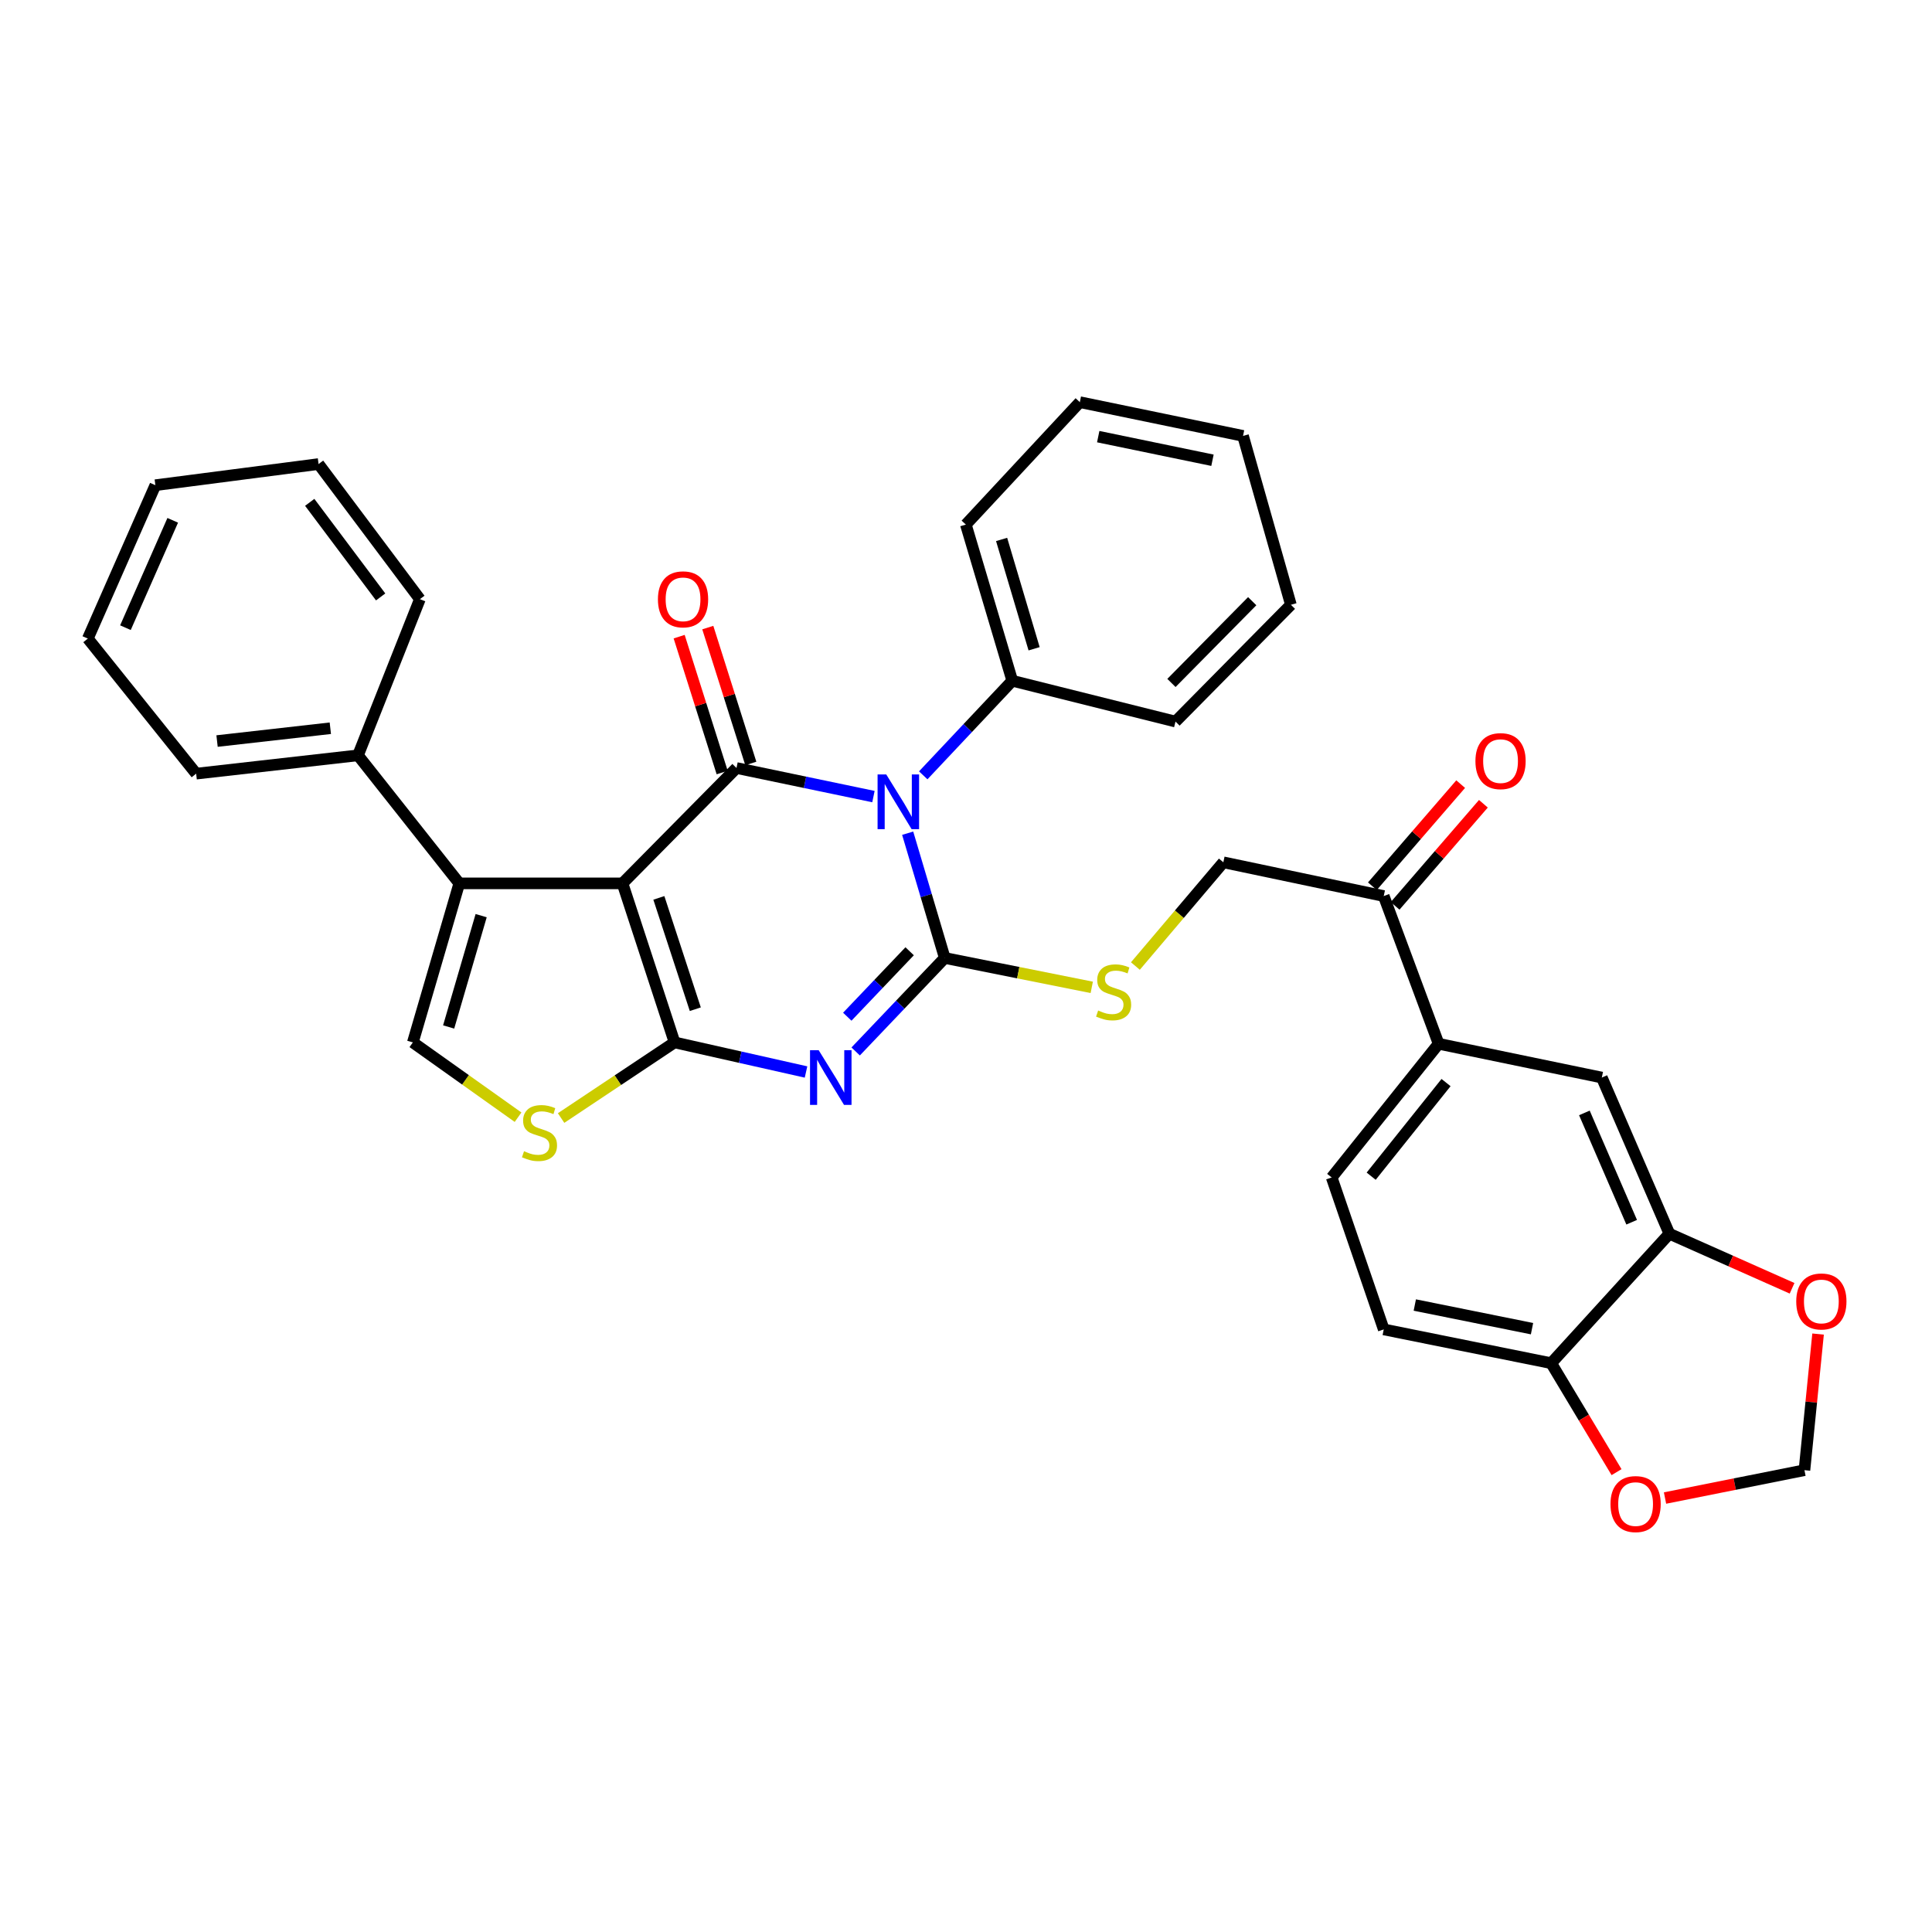 <?xml version='1.0' encoding='iso-8859-1'?>
<svg version='1.1' baseProfile='full'
              xmlns='http://www.w3.org/2000/svg'
                      xmlns:rdkit='http://www.rdkit.org/xml'
                      xmlns:xlink='http://www.w3.org/1999/xlink'
                  xml:space='preserve'
width='1000px' height='1000px' viewBox='0 0 1000 1000'>
<!-- END OF HEADER -->
<rect style='opacity:1.0;fill:#FFFFFF;stroke:none' width='1000' height='1000' x='0' y='0'> </rect>
<path class='bond-2' d='M 322.203,457.23 L 349.153,539.546' style='fill:none;fill-rule:evenodd;stroke:#000000;stroke-width:6px;stroke-linecap:butt;stroke-linejoin:miter;stroke-opacity:1' />
<path class='bond-2' d='M 341.022,464.74 L 359.886,522.361' style='fill:none;fill-rule:evenodd;stroke:#000000;stroke-width:6px;stroke-linecap:butt;stroke-linejoin:miter;stroke-opacity:1' />
<path class='bond-4' d='M 322.203,457.23 L 381.207,397.518' style='fill:none;fill-rule:evenodd;stroke:#000000;stroke-width:6px;stroke-linecap:butt;stroke-linejoin:miter;stroke-opacity:1' />
<path class='bond-5' d='M 322.203,457.23 L 237.728,457.23' style='fill:none;fill-rule:evenodd;stroke:#000000;stroke-width:6px;stroke-linecap:butt;stroke-linejoin:miter;stroke-opacity:1' />
<path class='bond-0' d='M 452.095,412.313 L 416.651,404.916' style='fill:none;fill-rule:evenodd;stroke:#0000FF;stroke-width:6px;stroke-linecap:butt;stroke-linejoin:miter;stroke-opacity:1' />
<path class='bond-0' d='M 416.651,404.916 L 381.207,397.518' style='fill:none;fill-rule:evenodd;stroke:#000000;stroke-width:6px;stroke-linecap:butt;stroke-linejoin:miter;stroke-opacity:1' />
<path class='bond-1' d='M 469.81,431.269 L 479.407,463.555' style='fill:none;fill-rule:evenodd;stroke:#0000FF;stroke-width:6px;stroke-linecap:butt;stroke-linejoin:miter;stroke-opacity:1' />
<path class='bond-1' d='M 479.407,463.555 L 489.004,495.84' style='fill:none;fill-rule:evenodd;stroke:#000000;stroke-width:6px;stroke-linecap:butt;stroke-linejoin:miter;stroke-opacity:1' />
<path class='bond-11' d='M 477.865,401.309 L 500.909,376.835' style='fill:none;fill-rule:evenodd;stroke:#0000FF;stroke-width:6px;stroke-linecap:butt;stroke-linejoin:miter;stroke-opacity:1' />
<path class='bond-11' d='M 500.909,376.835 L 523.952,352.361' style='fill:none;fill-rule:evenodd;stroke:#000000;stroke-width:6px;stroke-linecap:butt;stroke-linejoin:miter;stroke-opacity:1' />
<path class='bond-8' d='M 489.004,495.84 L 527.048,503.447' style='fill:none;fill-rule:evenodd;stroke:#000000;stroke-width:6px;stroke-linecap:butt;stroke-linejoin:miter;stroke-opacity:1' />
<path class='bond-8' d='M 527.048,503.447 L 565.092,511.053' style='fill:none;fill-rule:evenodd;stroke:#CCCC00;stroke-width:6px;stroke-linecap:butt;stroke-linejoin:miter;stroke-opacity:1' />
<path class='bond-35' d='M 489.004,495.84 L 465.946,520.036' style='fill:none;fill-rule:evenodd;stroke:#000000;stroke-width:6px;stroke-linecap:butt;stroke-linejoin:miter;stroke-opacity:1' />
<path class='bond-35' d='M 465.946,520.036 L 442.887,544.233' style='fill:none;fill-rule:evenodd;stroke:#0000FF;stroke-width:6px;stroke-linecap:butt;stroke-linejoin:miter;stroke-opacity:1' />
<path class='bond-35' d='M 470.831,492.373 L 454.691,509.31' style='fill:none;fill-rule:evenodd;stroke:#000000;stroke-width:6px;stroke-linecap:butt;stroke-linejoin:miter;stroke-opacity:1' />
<path class='bond-35' d='M 454.691,509.31 L 438.55,526.248' style='fill:none;fill-rule:evenodd;stroke:#0000FF;stroke-width:6px;stroke-linecap:butt;stroke-linejoin:miter;stroke-opacity:1' />
<path class='bond-3' d='M 349.153,539.546 L 383.175,547.204' style='fill:none;fill-rule:evenodd;stroke:#000000;stroke-width:6px;stroke-linecap:butt;stroke-linejoin:miter;stroke-opacity:1' />
<path class='bond-3' d='M 383.175,547.204 L 417.197,554.862' style='fill:none;fill-rule:evenodd;stroke:#0000FF;stroke-width:6px;stroke-linecap:butt;stroke-linejoin:miter;stroke-opacity:1' />
<path class='bond-6' d='M 349.153,539.546 L 319.787,559.12' style='fill:none;fill-rule:evenodd;stroke:#000000;stroke-width:6px;stroke-linecap:butt;stroke-linejoin:miter;stroke-opacity:1' />
<path class='bond-6' d='M 319.787,559.12 L 290.421,578.694' style='fill:none;fill-rule:evenodd;stroke:#CCCC00;stroke-width:6px;stroke-linecap:butt;stroke-linejoin:miter;stroke-opacity:1' />
<path class='bond-13' d='M 388.618,395.172 L 377.484,360.004' style='fill:none;fill-rule:evenodd;stroke:#000000;stroke-width:6px;stroke-linecap:butt;stroke-linejoin:miter;stroke-opacity:1' />
<path class='bond-13' d='M 377.484,360.004 L 366.35,324.837' style='fill:none;fill-rule:evenodd;stroke:#FF0000;stroke-width:6px;stroke-linecap:butt;stroke-linejoin:miter;stroke-opacity:1' />
<path class='bond-13' d='M 373.796,399.865 L 362.662,364.697' style='fill:none;fill-rule:evenodd;stroke:#000000;stroke-width:6px;stroke-linecap:butt;stroke-linejoin:miter;stroke-opacity:1' />
<path class='bond-13' d='M 362.662,364.697 L 351.528,329.529' style='fill:none;fill-rule:evenodd;stroke:#FF0000;stroke-width:6px;stroke-linecap:butt;stroke-linejoin:miter;stroke-opacity:1' />
<path class='bond-7' d='M 237.728,457.23 L 213.689,539.546' style='fill:none;fill-rule:evenodd;stroke:#000000;stroke-width:6px;stroke-linecap:butt;stroke-linejoin:miter;stroke-opacity:1' />
<path class='bond-7' d='M 249.046,473.936 L 232.219,531.557' style='fill:none;fill-rule:evenodd;stroke:#000000;stroke-width:6px;stroke-linecap:butt;stroke-linejoin:miter;stroke-opacity:1' />
<path class='bond-18' d='M 237.728,457.23 L 185.289,390.962' style='fill:none;fill-rule:evenodd;stroke:#000000;stroke-width:6px;stroke-linecap:butt;stroke-linejoin:miter;stroke-opacity:1' />
<path class='bond-34' d='M 268.149,578.262 L 240.919,558.904' style='fill:none;fill-rule:evenodd;stroke:#CCCC00;stroke-width:6px;stroke-linecap:butt;stroke-linejoin:miter;stroke-opacity:1' />
<path class='bond-34' d='M 240.919,558.904 L 213.689,539.546' style='fill:none;fill-rule:evenodd;stroke:#000000;stroke-width:6px;stroke-linecap:butt;stroke-linejoin:miter;stroke-opacity:1' />
<path class='bond-20' d='M 587.675,500.017 L 610.438,473.173' style='fill:none;fill-rule:evenodd;stroke:#CCCC00;stroke-width:6px;stroke-linecap:butt;stroke-linejoin:miter;stroke-opacity:1' />
<path class='bond-20' d='M 610.438,473.173 L 633.201,446.329' style='fill:none;fill-rule:evenodd;stroke:#000000;stroke-width:6px;stroke-linecap:butt;stroke-linejoin:miter;stroke-opacity:1' />
<path class='bond-9' d='M 864.067,638.577 L 829.102,557.746' style='fill:none;fill-rule:evenodd;stroke:#000000;stroke-width:6px;stroke-linecap:butt;stroke-linejoin:miter;stroke-opacity:1' />
<path class='bond-9' d='M 844.552,632.625 L 820.076,576.043' style='fill:none;fill-rule:evenodd;stroke:#000000;stroke-width:6px;stroke-linecap:butt;stroke-linejoin:miter;stroke-opacity:1' />
<path class='bond-16' d='M 864.067,638.577 L 895.822,652.695' style='fill:none;fill-rule:evenodd;stroke:#000000;stroke-width:6px;stroke-linecap:butt;stroke-linejoin:miter;stroke-opacity:1' />
<path class='bond-16' d='M 895.822,652.695 L 927.577,666.814' style='fill:none;fill-rule:evenodd;stroke:#FF0000;stroke-width:6px;stroke-linecap:butt;stroke-linejoin:miter;stroke-opacity:1' />
<path class='bond-38' d='M 864.067,638.577 L 802.895,705.579' style='fill:none;fill-rule:evenodd;stroke:#000000;stroke-width:6px;stroke-linecap:butt;stroke-linejoin:miter;stroke-opacity:1' />
<path class='bond-10' d='M 744.626,540.255 L 716.225,463.795' style='fill:none;fill-rule:evenodd;stroke:#000000;stroke-width:6px;stroke-linecap:butt;stroke-linejoin:miter;stroke-opacity:1' />
<path class='bond-12' d='M 744.626,540.255 L 829.102,557.746' style='fill:none;fill-rule:evenodd;stroke:#000000;stroke-width:6px;stroke-linecap:butt;stroke-linejoin:miter;stroke-opacity:1' />
<path class='bond-21' d='M 744.626,540.255 L 689.276,609.459' style='fill:none;fill-rule:evenodd;stroke:#000000;stroke-width:6px;stroke-linecap:butt;stroke-linejoin:miter;stroke-opacity:1' />
<path class='bond-21' d='M 748.465,560.346 L 709.72,608.79' style='fill:none;fill-rule:evenodd;stroke:#000000;stroke-width:6px;stroke-linecap:butt;stroke-linejoin:miter;stroke-opacity:1' />
<path class='bond-24' d='M 523.952,352.361 L 499.922,271.521' style='fill:none;fill-rule:evenodd;stroke:#000000;stroke-width:6px;stroke-linecap:butt;stroke-linejoin:miter;stroke-opacity:1' />
<path class='bond-24' d='M 535.251,335.805 L 518.43,279.217' style='fill:none;fill-rule:evenodd;stroke:#000000;stroke-width:6px;stroke-linecap:butt;stroke-linejoin:miter;stroke-opacity:1' />
<path class='bond-25' d='M 523.952,352.361 L 608.437,373.488' style='fill:none;fill-rule:evenodd;stroke:#000000;stroke-width:6px;stroke-linecap:butt;stroke-linejoin:miter;stroke-opacity:1' />
<path class='bond-14' d='M 716.225,463.795 L 633.201,446.329' style='fill:none;fill-rule:evenodd;stroke:#000000;stroke-width:6px;stroke-linecap:butt;stroke-linejoin:miter;stroke-opacity:1' />
<path class='bond-22' d='M 722.106,468.879 L 744.953,442.454' style='fill:none;fill-rule:evenodd;stroke:#000000;stroke-width:6px;stroke-linecap:butt;stroke-linejoin:miter;stroke-opacity:1' />
<path class='bond-22' d='M 744.953,442.454 L 767.801,416.028' style='fill:none;fill-rule:evenodd;stroke:#FF0000;stroke-width:6px;stroke-linecap:butt;stroke-linejoin:miter;stroke-opacity:1' />
<path class='bond-22' d='M 710.345,458.71 L 733.192,432.285' style='fill:none;fill-rule:evenodd;stroke:#000000;stroke-width:6px;stroke-linecap:butt;stroke-linejoin:miter;stroke-opacity:1' />
<path class='bond-22' d='M 733.192,432.285 L 756.04,405.86' style='fill:none;fill-rule:evenodd;stroke:#FF0000;stroke-width:6px;stroke-linecap:butt;stroke-linejoin:miter;stroke-opacity:1' />
<path class='bond-15' d='M 802.895,705.579 L 716.225,688.096' style='fill:none;fill-rule:evenodd;stroke:#000000;stroke-width:6px;stroke-linecap:butt;stroke-linejoin:miter;stroke-opacity:1' />
<path class='bond-15' d='M 792.969,687.715 L 732.3,675.478' style='fill:none;fill-rule:evenodd;stroke:#000000;stroke-width:6px;stroke-linecap:butt;stroke-linejoin:miter;stroke-opacity:1' />
<path class='bond-17' d='M 802.895,705.579 L 819.809,733.781' style='fill:none;fill-rule:evenodd;stroke:#000000;stroke-width:6px;stroke-linecap:butt;stroke-linejoin:miter;stroke-opacity:1' />
<path class='bond-17' d='M 819.809,733.781 L 836.723,761.984' style='fill:none;fill-rule:evenodd;stroke:#FF0000;stroke-width:6px;stroke-linecap:butt;stroke-linejoin:miter;stroke-opacity:1' />
<path class='bond-19' d='M 941.032,690.507 L 937.506,725.735' style='fill:none;fill-rule:evenodd;stroke:#FF0000;stroke-width:6px;stroke-linecap:butt;stroke-linejoin:miter;stroke-opacity:1' />
<path class='bond-19' d='M 937.506,725.735 L 933.979,760.963' style='fill:none;fill-rule:evenodd;stroke:#000000;stroke-width:6px;stroke-linecap:butt;stroke-linejoin:miter;stroke-opacity:1' />
<path class='bond-39' d='M 861.812,775.385 L 897.896,768.174' style='fill:none;fill-rule:evenodd;stroke:#FF0000;stroke-width:6px;stroke-linecap:butt;stroke-linejoin:miter;stroke-opacity:1' />
<path class='bond-39' d='M 897.896,768.174 L 933.979,760.963' style='fill:none;fill-rule:evenodd;stroke:#000000;stroke-width:6px;stroke-linecap:butt;stroke-linejoin:miter;stroke-opacity:1' />
<path class='bond-26' d='M 185.289,390.962 L 101.53,400.438' style='fill:none;fill-rule:evenodd;stroke:#000000;stroke-width:6px;stroke-linecap:butt;stroke-linejoin:miter;stroke-opacity:1' />
<path class='bond-26' d='M 170.977,376.934 L 112.346,383.567' style='fill:none;fill-rule:evenodd;stroke:#000000;stroke-width:6px;stroke-linecap:butt;stroke-linejoin:miter;stroke-opacity:1' />
<path class='bond-27' d='M 185.289,390.962 L 217.326,310.132' style='fill:none;fill-rule:evenodd;stroke:#000000;stroke-width:6px;stroke-linecap:butt;stroke-linejoin:miter;stroke-opacity:1' />
<path class='bond-23' d='M 689.276,609.459 L 716.225,688.096' style='fill:none;fill-rule:evenodd;stroke:#000000;stroke-width:6px;stroke-linecap:butt;stroke-linejoin:miter;stroke-opacity:1' />
<path class='bond-29' d='M 499.922,271.521 L 558.917,208.156' style='fill:none;fill-rule:evenodd;stroke:#000000;stroke-width:6px;stroke-linecap:butt;stroke-linejoin:miter;stroke-opacity:1' />
<path class='bond-28' d='M 608.437,373.488 L 668.166,313.034' style='fill:none;fill-rule:evenodd;stroke:#000000;stroke-width:6px;stroke-linecap:butt;stroke-linejoin:miter;stroke-opacity:1' />
<path class='bond-28' d='M 606.336,353.493 L 648.146,311.175' style='fill:none;fill-rule:evenodd;stroke:#000000;stroke-width:6px;stroke-linecap:butt;stroke-linejoin:miter;stroke-opacity:1' />
<path class='bond-31' d='M 101.53,400.438 L 45.455,330.525' style='fill:none;fill-rule:evenodd;stroke:#000000;stroke-width:6px;stroke-linecap:butt;stroke-linejoin:miter;stroke-opacity:1' />
<path class='bond-30' d='M 217.326,310.132 L 164.887,240.193' style='fill:none;fill-rule:evenodd;stroke:#000000;stroke-width:6px;stroke-linecap:butt;stroke-linejoin:miter;stroke-opacity:1' />
<path class='bond-30' d='M 197.02,308.968 L 160.313,260.011' style='fill:none;fill-rule:evenodd;stroke:#000000;stroke-width:6px;stroke-linecap:butt;stroke-linejoin:miter;stroke-opacity:1' />
<path class='bond-33' d='M 668.166,313.034 L 643.393,225.621' style='fill:none;fill-rule:evenodd;stroke:#000000;stroke-width:6px;stroke-linecap:butt;stroke-linejoin:miter;stroke-opacity:1' />
<path class='bond-37' d='M 558.917,208.156 L 643.393,225.621' style='fill:none;fill-rule:evenodd;stroke:#000000;stroke-width:6px;stroke-linecap:butt;stroke-linejoin:miter;stroke-opacity:1' />
<path class='bond-37' d='M 568.441,226.001 L 627.574,238.227' style='fill:none;fill-rule:evenodd;stroke:#000000;stroke-width:6px;stroke-linecap:butt;stroke-linejoin:miter;stroke-opacity:1' />
<path class='bond-32' d='M 164.887,240.193 L 80.42,251.137' style='fill:none;fill-rule:evenodd;stroke:#000000;stroke-width:6px;stroke-linecap:butt;stroke-linejoin:miter;stroke-opacity:1' />
<path class='bond-36' d='M 45.455,330.525 L 80.42,251.137' style='fill:none;fill-rule:evenodd;stroke:#000000;stroke-width:6px;stroke-linecap:butt;stroke-linejoin:miter;stroke-opacity:1' />
<path class='bond-36' d='M 64.928,324.884 L 89.404,269.312' style='fill:none;fill-rule:evenodd;stroke:#000000;stroke-width:6px;stroke-linecap:butt;stroke-linejoin:miter;stroke-opacity:1' />
<path  class='atom-1' d='M 458.715 400.841
L 467.995 415.841
Q 468.915 417.321, 470.395 420.001
Q 471.875 422.681, 471.955 422.841
L 471.955 400.841
L 475.715 400.841
L 475.715 429.161
L 471.835 429.161
L 461.875 412.761
Q 460.715 410.841, 459.475 408.641
Q 458.275 406.441, 457.915 405.761
L 457.915 429.161
L 454.235 429.161
L 454.235 400.841
L 458.715 400.841
' fill='#0000FF'/>
<path  class='atom-4' d='M 423.749 543.586
L 433.029 558.586
Q 433.949 560.066, 435.429 562.746
Q 436.909 565.426, 436.989 565.586
L 436.989 543.586
L 440.749 543.586
L 440.749 571.906
L 436.869 571.906
L 426.909 555.506
Q 425.749 553.586, 424.509 551.386
Q 423.309 549.186, 422.949 548.506
L 422.949 571.906
L 419.269 571.906
L 419.269 543.586
L 423.749 543.586
' fill='#0000FF'/>
<path  class='atom-7' d='M 271.24 595.866
Q 271.56 595.986, 272.88 596.546
Q 274.2 597.106, 275.64 597.466
Q 277.12 597.786, 278.56 597.786
Q 281.24 597.786, 282.8 596.506
Q 284.36 595.186, 284.36 592.906
Q 284.36 591.346, 283.56 590.386
Q 282.8 589.426, 281.6 588.906
Q 280.4 588.386, 278.4 587.786
Q 275.88 587.026, 274.36 586.306
Q 272.88 585.586, 271.8 584.066
Q 270.76 582.546, 270.76 579.986
Q 270.76 576.426, 273.16 574.226
Q 275.6 572.026, 280.4 572.026
Q 283.68 572.026, 287.4 573.586
L 286.48 576.666
Q 283.08 575.266, 280.52 575.266
Q 277.76 575.266, 276.24 576.426
Q 274.72 577.546, 274.76 579.506
Q 274.76 581.026, 275.52 581.946
Q 276.32 582.866, 277.44 583.386
Q 278.6 583.906, 280.52 584.506
Q 283.08 585.306, 284.6 586.106
Q 286.12 586.906, 287.2 588.546
Q 288.32 590.146, 288.32 592.906
Q 288.32 596.826, 285.68 598.946
Q 283.08 601.026, 278.72 601.026
Q 276.2 601.026, 274.28 600.466
Q 272.4 599.946, 270.16 599.026
L 271.24 595.866
' fill='#CCCC00'/>
<path  class='atom-9' d='M 568.4 523.034
Q 568.72 523.154, 570.04 523.714
Q 571.36 524.274, 572.8 524.634
Q 574.28 524.954, 575.72 524.954
Q 578.4 524.954, 579.96 523.674
Q 581.52 522.354, 581.52 520.074
Q 581.52 518.514, 580.72 517.554
Q 579.96 516.594, 578.76 516.074
Q 577.56 515.554, 575.56 514.954
Q 573.04 514.194, 571.52 513.474
Q 570.04 512.754, 568.96 511.234
Q 567.92 509.714, 567.92 507.154
Q 567.92 503.594, 570.32 501.394
Q 572.76 499.194, 577.56 499.194
Q 580.84 499.194, 584.56 500.754
L 583.64 503.834
Q 580.24 502.434, 577.68 502.434
Q 574.92 502.434, 573.4 503.594
Q 571.88 504.714, 571.92 506.674
Q 571.92 508.194, 572.68 509.114
Q 573.48 510.034, 574.6 510.554
Q 575.76 511.074, 577.68 511.674
Q 580.24 512.474, 581.76 513.274
Q 583.28 514.074, 584.36 515.714
Q 585.48 517.314, 585.48 520.074
Q 585.48 523.994, 582.84 526.114
Q 580.24 528.194, 575.88 528.194
Q 573.36 528.194, 571.44 527.634
Q 569.56 527.114, 567.32 526.194
L 568.4 523.034
' fill='#CCCC00'/>
<path  class='atom-14' d='M 340.541 310.212
Q 340.541 303.412, 343.901 299.612
Q 347.261 295.812, 353.541 295.812
Q 359.821 295.812, 363.181 299.612
Q 366.541 303.412, 366.541 310.212
Q 366.541 317.092, 363.141 321.012
Q 359.741 324.892, 353.541 324.892
Q 347.301 324.892, 343.901 321.012
Q 340.541 317.132, 340.541 310.212
M 353.541 321.692
Q 357.861 321.692, 360.181 318.812
Q 362.541 315.892, 362.541 310.212
Q 362.541 304.652, 360.181 301.852
Q 357.861 299.012, 353.541 299.012
Q 349.221 299.012, 346.861 301.812
Q 344.541 304.612, 344.541 310.212
Q 344.541 315.932, 346.861 318.812
Q 349.221 321.692, 353.541 321.692
' fill='#FF0000'/>
<path  class='atom-17' d='M 929.729 673.63
Q 929.729 666.83, 933.089 663.03
Q 936.449 659.23, 942.729 659.23
Q 949.009 659.23, 952.369 663.03
Q 955.729 666.83, 955.729 673.63
Q 955.729 680.51, 952.329 684.43
Q 948.929 688.31, 942.729 688.31
Q 936.489 688.31, 933.089 684.43
Q 929.729 680.55, 929.729 673.63
M 942.729 685.11
Q 947.049 685.11, 949.369 682.23
Q 951.729 679.31, 951.729 673.63
Q 951.729 668.07, 949.369 665.27
Q 947.049 662.43, 942.729 662.43
Q 938.409 662.43, 936.049 665.23
Q 933.729 668.03, 933.729 673.63
Q 933.729 679.35, 936.049 682.23
Q 938.409 685.11, 942.729 685.11
' fill='#FF0000'/>
<path  class='atom-18' d='M 833.584 778.508
Q 833.584 771.708, 836.944 767.908
Q 840.304 764.108, 846.584 764.108
Q 852.864 764.108, 856.224 767.908
Q 859.584 771.708, 859.584 778.508
Q 859.584 785.388, 856.184 789.308
Q 852.784 793.188, 846.584 793.188
Q 840.344 793.188, 836.944 789.308
Q 833.584 785.428, 833.584 778.508
M 846.584 789.988
Q 850.904 789.988, 853.224 787.108
Q 855.584 784.188, 855.584 778.508
Q 855.584 772.948, 853.224 770.148
Q 850.904 767.308, 846.584 767.308
Q 842.264 767.308, 839.904 770.108
Q 837.584 772.908, 837.584 778.508
Q 837.584 784.228, 839.904 787.108
Q 842.264 789.988, 846.584 789.988
' fill='#FF0000'/>
<path  class='atom-23' d='M 763.68 393.953
Q 763.68 387.153, 767.04 383.353
Q 770.4 379.553, 776.68 379.553
Q 782.96 379.553, 786.32 383.353
Q 789.68 387.153, 789.68 393.953
Q 789.68 400.833, 786.28 404.753
Q 782.88 408.633, 776.68 408.633
Q 770.44 408.633, 767.04 404.753
Q 763.68 400.873, 763.68 393.953
M 776.68 405.433
Q 781 405.433, 783.32 402.553
Q 785.68 399.633, 785.68 393.953
Q 785.68 388.393, 783.32 385.593
Q 781 382.753, 776.68 382.753
Q 772.36 382.753, 770 385.553
Q 767.68 388.353, 767.68 393.953
Q 767.68 399.673, 770 402.553
Q 772.36 405.433, 776.68 405.433
' fill='#FF0000'/>
</svg>
